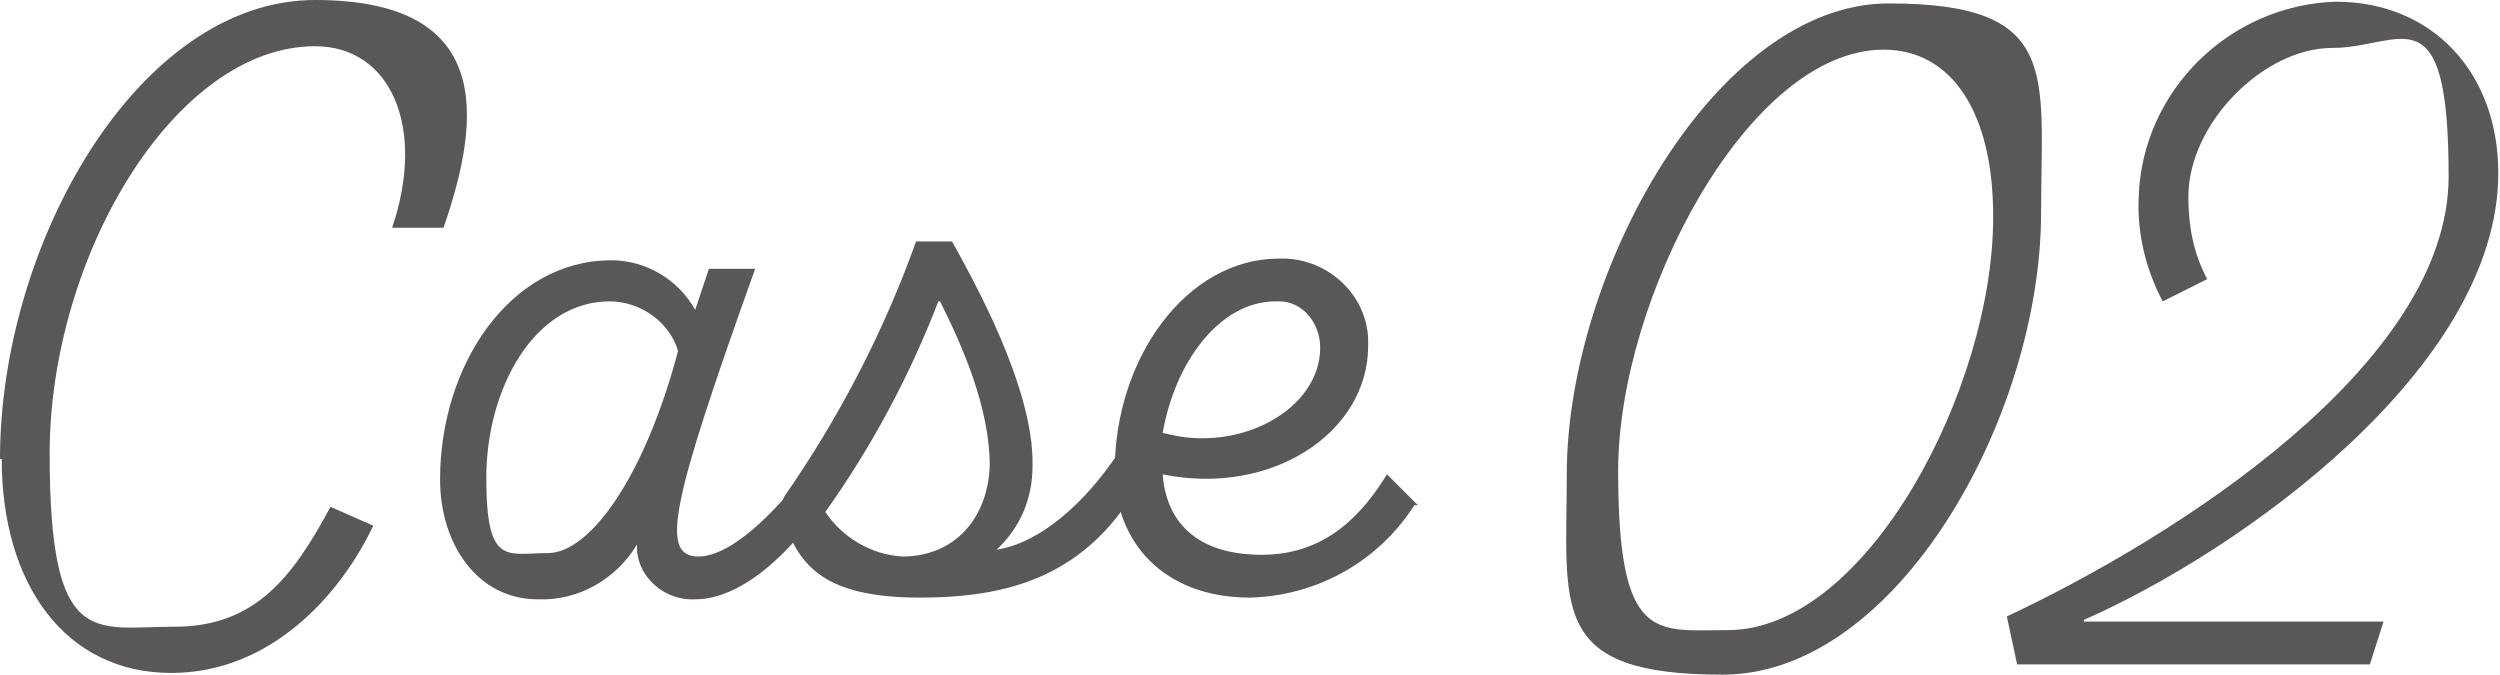 <?xml version="1.0" encoding="UTF-8"?>
<svg xmlns="http://www.w3.org/2000/svg" version="1.1" xmlns:xlink="http://www.w3.org/1999/xlink" viewBox="0 0 146 39.4">
  <defs>
    <style>
      .cls-1 {
        fill: #595757;
      }

      .cls-2 {
        fill: none;
      }

      .cls-3 {
        clip-path: url(#clippath);
      }
    </style>
    <clipPath id="clippath">
      <rect class="cls-2" y="0" width="146" height="39.4"/>
    </clipPath>
  </defs>
  <!-- Generator: Adobe Illustrator 28.6.0, SVG Export Plug-In . SVG Version: 1.2.0 Build 709)  -->
  <g>
    <g id="_レイヤー_1" data-name="レイヤー_1">
      <g id="_グループ_581" data-name="グループ_581">
        <g class="cls-3">
          <g id="_グループ_580" data-name="グループ_580">
            <path id="_パス_838" data-name="パス_838" class="cls-1" d="M0,26.8C0,14.2,8.1,0,18.4,0s9.8,6.7,7.5,13.3h-3c2-5.9-.1-10.6-4.5-10.6C10.2,2.7,2.9,15,2.9,26.5s2.6,10.1,7.3,10.1,6.9-2.9,9.1-7l2.5,1.1c-2,4.2-6.1,8.6-11.8,8.6-6.2,0-9.9-5.2-9.9-12.5"/>
            <path id="_パス_839" data-name="パス_839" class="cls-1" d="M49.7,23.5v3c-1.9,4.2-5.7,8.5-9.1,8.5-1.7.1-3.3-1.2-3.4-2.9,0,0,0-.2,0-.3-1.2,2-3.4,3.3-5.8,3.2-3.5,0-5.7-3.2-5.7-7,0-6.7,4.1-12.8,10-12.8,2,0,3.9,1.1,4.9,2.9l.8-2.4h2.7c-4.9,13.7-5.6,16.8-3.3,16.8s6-3.9,8.9-8.9M39.6,20.5c-.5-1.7-2.2-2.9-4-2.9-4.4,0-7.2,5.1-7.2,10.3s1.2,4.4,3.6,4.4,5.6-4.3,7.6-11.8"/>
            <path id="_パス_840" data-name="パス_840" class="cls-1" d="M67.7,22.3l-.2,4c-3.1,7.2-8.2,8.6-13.8,8.6s-7-1.9-7.9-4.4c-.2-.5-.2-1.1,0-1.5,3.2-4.6,5.8-9.6,7.7-14.9h2.1c1.1,2,4.8,8.5,4.7,13.1,0,1.9-.7,3.6-2.1,4.9,3.4-.5,7.3-4.7,9.3-9.9M54.8,17.6c-1.7,4.4-3.9,8.5-6.6,12.3,1,1.5,2.7,2.5,4.5,2.6,3.1,0,5-2.3,5.1-5.3,0-3.4-1.6-7-2.9-9.6"/>
            <path id="_パス_841" data-name="パス_841" class="cls-1" d="M82.6,29.5c-2.1,3.3-5.7,5.3-9.6,5.4-5.1,0-7.9-3.3-7.9-7.4,0-6.6,4.2-12.4,9.6-12.4,2.7-.1,5.1,2,5.2,4.7,0,.1,0,.2,0,.4,0,5.1-5.7,8.8-12,7.5.2,2.7,1.9,4.7,5.8,4.7s6-2.6,7.3-4.7l1.8,1.8ZM68,25.3c4.4,1.2,9.1-1.4,9.1-5,0-1.4-1-2.7-2.4-2.7,0,0-.1,0-.2,0-3.3,0-5.9,3.6-6.6,7.7"/>
            <path id="_パス_842" data-name="パス_842" class="cls-1" d="M91.5,27.7C91.5,15.9,100.2.2,110.3.2s8.9,4.1,8.9,12.2c0,11.9-8.4,27-18.6,27s-9.1-3.9-9.1-11.8M116.4,12.6c0-6-2.4-9.7-6.4-9.7-7.9,0-15.5,14.5-15.5,24.6s2.2,9.3,6.4,9.3c8.1,0,15.5-14.1,15.5-24.1"/>
            <path id="_パス_843" data-name="パス_843" class="cls-1" d="M121.7,36.3h17.5l-.8,2.5h-20.6l-.6-2.8c9.8-4.6,25.8-14.7,25.8-25.7s-2.8-7.5-6.8-7.5-8.4,4.4-8.4,8.7c0,1.7.3,3.3,1.1,4.8l-2.6,1.3c-1-1.9-1.5-4-1.4-6.1.2-6.2,5.3-11.2,11.5-11.4,5.7,0,9.5,4.2,9.5,10,0,11.4-15.1,22.1-24.2,26.1"/>
          </g>
        </g>
      </g>
    </g>
  </g>
</svg>